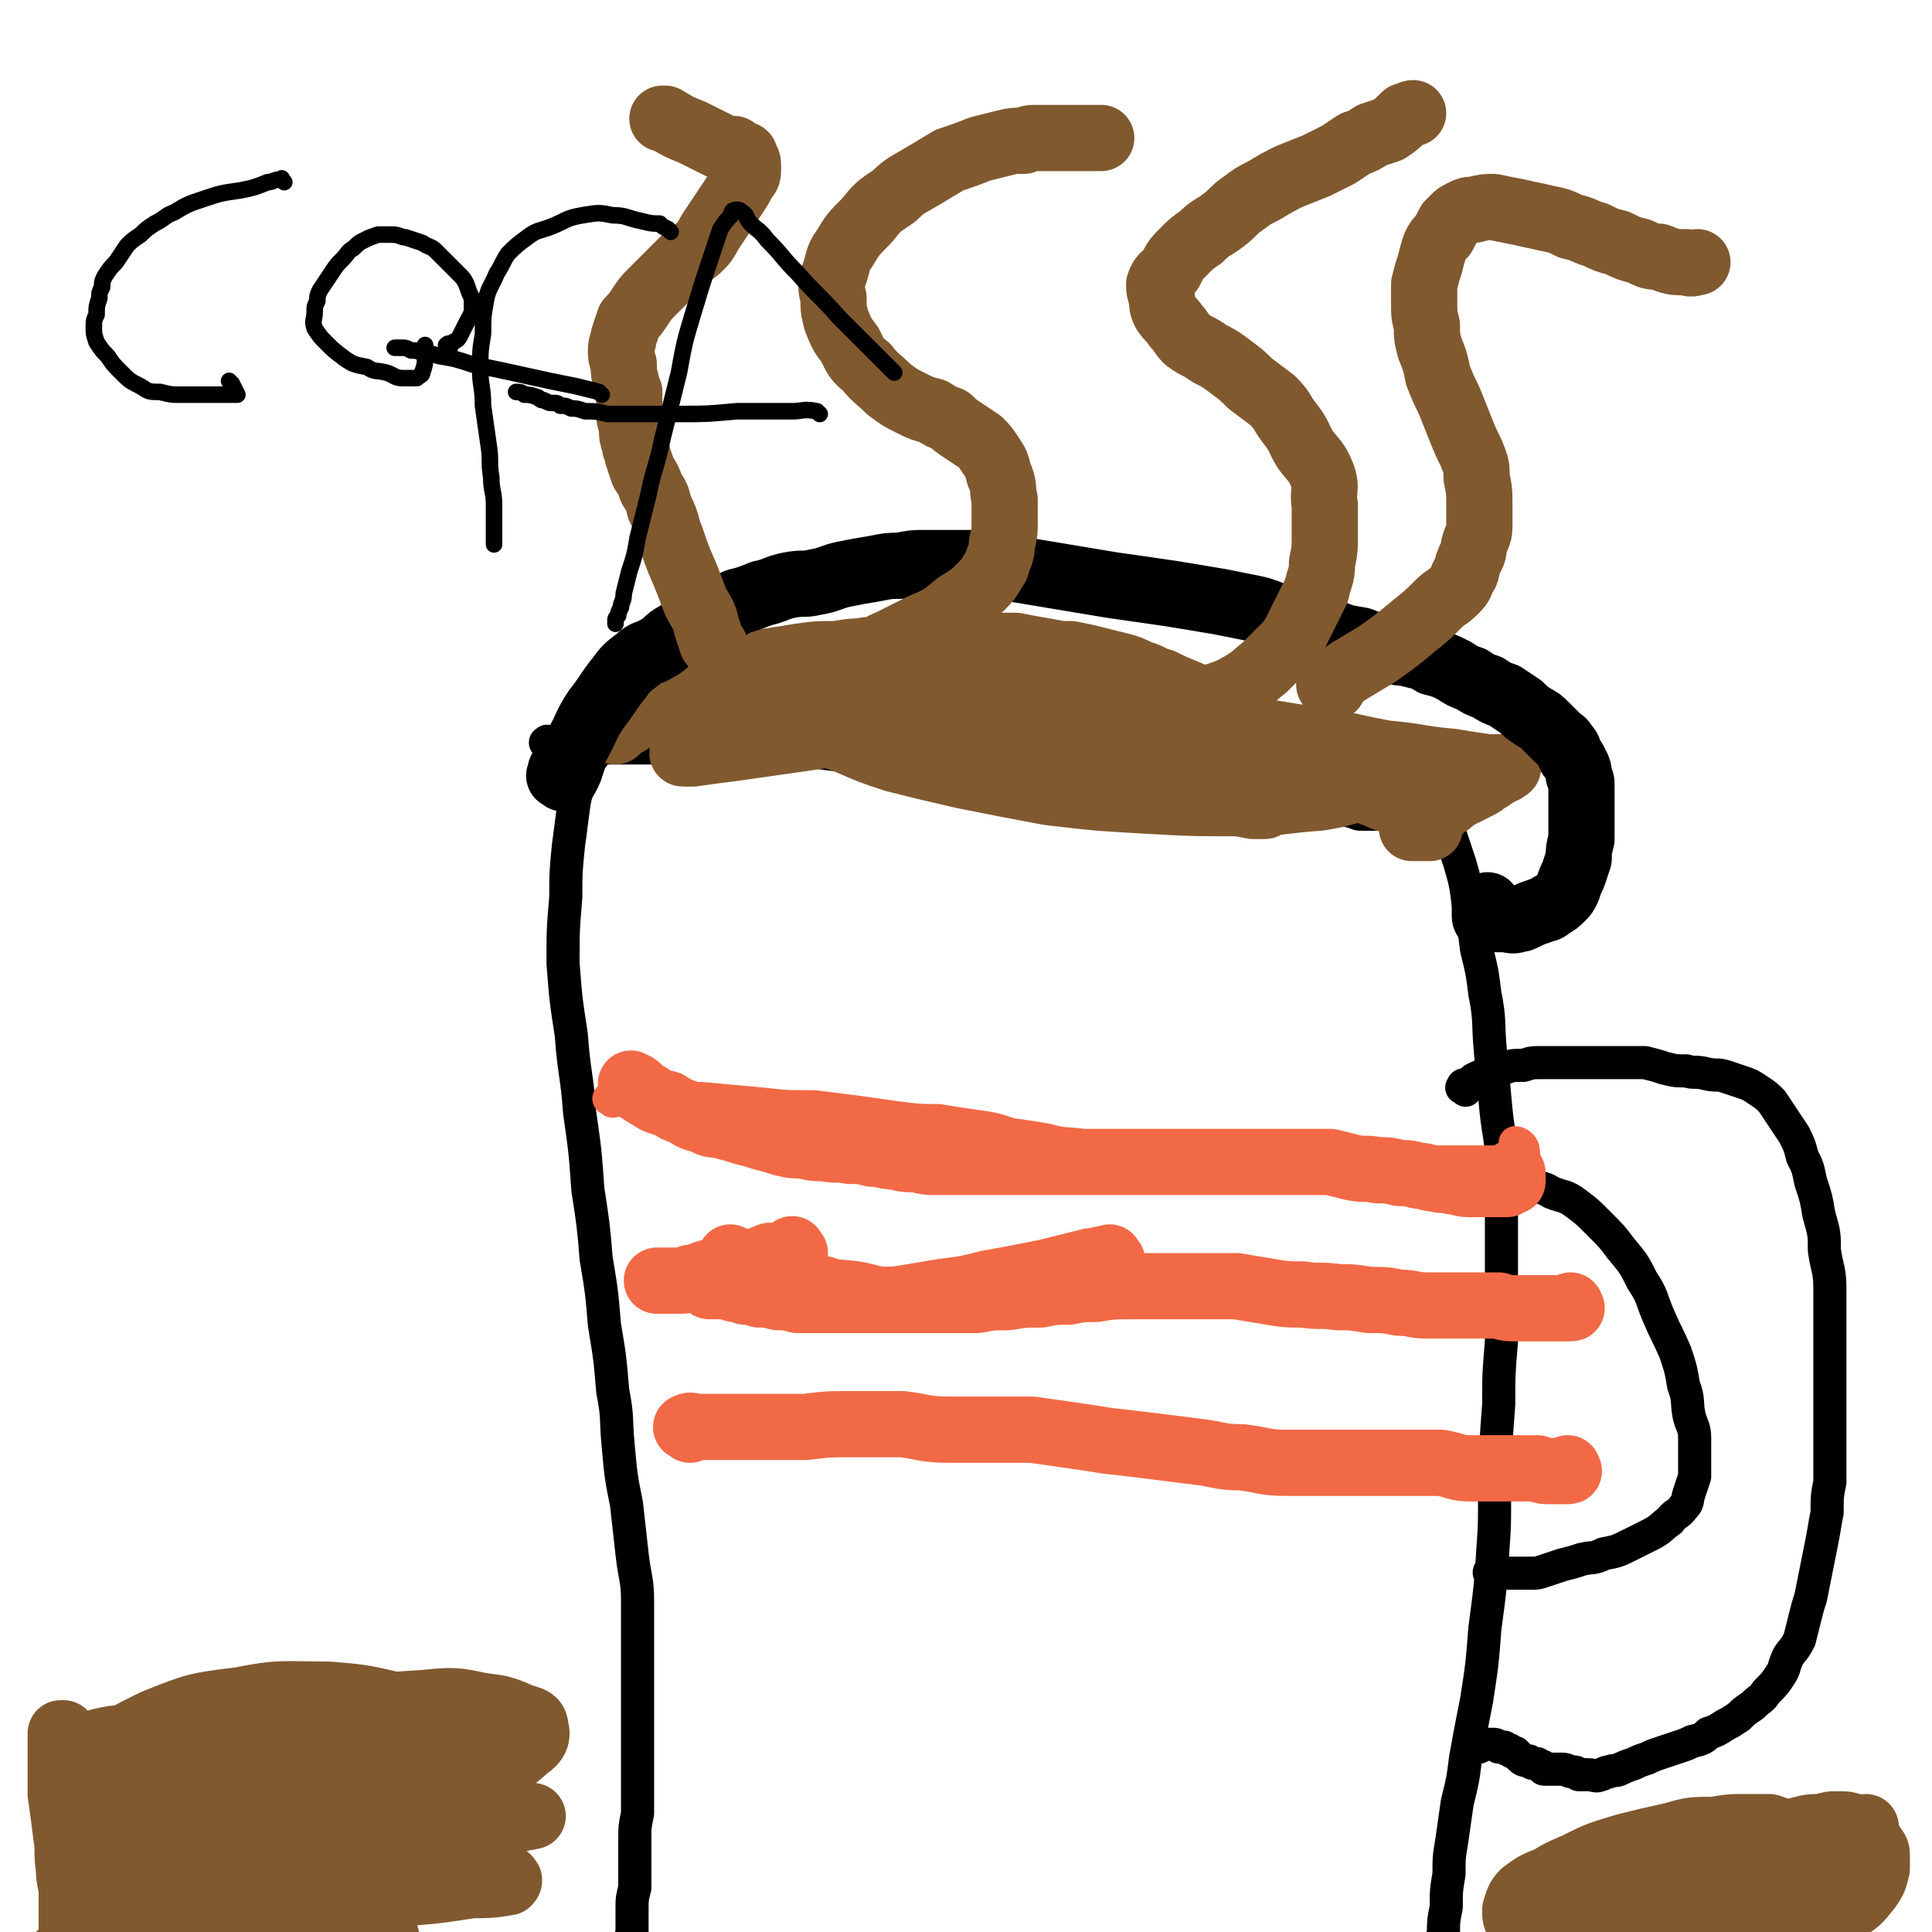 <svg viewBox='0 0 700 700' version='1.1' xmlns='http://www.w3.org/2000/svg' xmlns:xlink='http://www.w3.org/1999/xlink'><g fill='none' stroke='#000000' stroke-width='12' stroke-linecap='round' stroke-linejoin='round'><path d='M215,274c-1,-1 -1,-2 -1,-1 -1,0 0,1 0,2 -1,3 -1,3 -2,6 -2,5 -3,4 -4,10 -1,7 -1,8 -2,15 -1,10 -1,10 -1,19 -1,12 -1,12 -1,24 1,13 1,13 3,26 1,14 2,14 3,28 2,14 2,14 3,28 2,13 2,13 3,25 2,12 2,12 3,24 2,12 2,12 3,24 2,10 1,10 2,20 1,11 1,11 3,21 1,9 1,9 2,18 1,9 2,9 2,17 0,8 0,8 0,16 0,6 0,6 0,13 0,6 0,6 0,12 0,5 0,5 0,10 0,4 0,4 0,9 0,4 0,4 0,8 0,5 0,5 0,9 -1,5 -1,5 -1,9 0,5 0,5 0,9 0,5 0,5 0,9 -1,4 -1,4 -1,8 0,4 0,4 0,8 -1,4 -1,4 -1,7 0,3 0,3 0,6 0,2 0,2 0,4 0,1 0,1 0,2 0,1 0,1 0,2 0,1 0,1 0,2 0,1 0,1 0,1 0,1 0,1 0,1 0,1 0,1 0,1 0,0 0,0 1,0 1,0 1,0 1,0 '/><path d='M199,270c-1,-1 -2,-1 -1,-1 0,-1 1,0 2,0 2,1 2,2 4,2 3,0 3,0 7,0 4,0 4,0 7,0 5,0 5,0 10,0 5,0 5,0 11,0 5,0 5,0 11,0 6,0 6,0 12,0 7,0 7,0 14,0 8,0 8,1 16,1 7,1 7,1 15,2 8,1 8,1 15,2 8,1 8,1 16,2 9,1 9,1 18,2 10,1 10,1 21,2 10,2 10,1 21,3 9,1 9,1 18,2 8,1 8,2 16,2 6,0 6,0 12,0 4,0 4,0 7,0 3,0 3,0 6,0 3,0 3,0 6,0 2,0 2,0 4,0 2,0 2,0 4,0 2,0 2,0 4,0 2,1 2,1 4,2 2,1 2,0 4,1 2,0 2,0 3,1 2,0 2,1 4,1 2,1 2,1 4,1 2,0 2,0 4,0 2,0 2,0 3,0 2,0 2,0 3,0 2,0 2,0 3,0 2,0 2,0 3,0 2,-1 2,-1 3,-1 2,-1 2,-1 3,-1 1,-1 1,-1 2,-1 1,0 1,0 2,0 1,0 1,0 1,0 1,0 1,0 1,0 1,1 1,1 2,3 1,3 1,3 1,6 2,6 2,6 4,12 2,7 2,7 3,15 2,8 2,8 3,16 2,8 2,8 3,16 2,10 1,10 2,21 1,10 1,10 2,21 1,10 2,10 2,20 0,11 0,11 0,22 0,9 0,9 0,19 0,11 0,11 0,23 -1,12 -1,12 -1,23 -1,13 -1,13 -1,26 -1,12 0,12 -1,25 -1,15 -1,15 -3,30 -1,13 -1,13 -3,26 -2,10 -2,10 -4,21 -1,8 -1,8 -3,16 -1,7 -1,7 -2,14 -1,6 -1,6 -1,12 -1,6 -1,6 -1,12 -1,5 -1,5 -1,9 -1,4 -1,4 -1,8 0,4 0,4 0,7 -1,3 -1,3 -1,6 -1,3 -1,3 -1,6 0,2 0,2 0,4 0,2 0,2 0,3 -1,1 -1,1 -1,2 -1,1 -1,1 -1,2 0,1 0,1 0,2 0,1 0,1 0,1 0,1 0,1 0,1 1,0 2,0 2,0 1,0 0,-1 0,-1 0,-1 0,-1 0,-1 '/><path d='M548,428c-1,-1 -2,-1 -1,-1 0,-1 1,0 3,0 2,1 2,1 5,2 4,2 4,1 7,3 5,2 5,1 9,4 4,3 4,3 8,7 5,5 5,5 8,9 5,6 5,6 8,12 4,6 3,6 6,13 3,7 3,6 6,13 2,6 2,6 3,12 2,5 1,6 2,11 1,4 2,4 2,8 0,4 0,4 0,8 0,3 0,3 0,6 -1,3 -1,3 -2,6 -1,3 0,3 -2,5 -2,3 -3,2 -5,5 -3,2 -3,3 -7,5 -4,2 -4,2 -8,4 -4,2 -4,2 -9,3 -4,2 -4,1 -8,2 -3,1 -3,1 -7,2 -3,1 -3,1 -6,2 -3,1 -3,1 -5,1 -2,0 -2,0 -4,0 -1,0 -1,0 -3,0 -1,0 -1,0 -2,0 -1,0 -1,0 -2,0 0,0 0,0 -1,0 0,0 0,0 -1,0 0,0 0,0 -1,0 0,0 0,0 -1,0 0,0 0,0 0,0 -1,0 0,-1 0,-1 1,-1 1,-1 1,-1 '/><path d='M531,395c-1,-1 -2,-1 -1,-1 0,-1 0,-1 1,-1 2,-1 2,-1 3,-2 2,-1 2,-1 5,-2 3,-1 3,-1 6,-2 3,-1 3,-1 7,-1 3,-1 3,-1 7,-1 4,0 4,0 7,0 4,0 4,0 7,0 4,0 4,0 7,0 5,0 5,0 9,0 3,0 4,0 7,0 4,1 4,1 7,2 4,1 4,1 8,1 3,1 3,0 7,1 4,1 4,0 7,1 3,1 3,1 6,2 3,1 3,1 6,3 3,2 3,2 5,4 2,3 2,3 4,6 2,3 2,3 4,6 2,4 2,4 3,8 2,4 2,4 3,9 2,6 2,6 3,12 2,7 2,7 2,13 1,7 2,7 2,14 0,7 0,7 0,14 0,8 0,8 0,16 0,7 0,7 0,14 0,7 0,7 0,13 0,6 0,6 0,13 -1,5 -1,5 -1,11 -1,5 -1,6 -2,11 -1,5 -1,5 -2,10 -1,5 -1,5 -2,10 -1,3 -1,3 -2,7 -1,4 -1,4 -2,8 -2,4 -2,3 -4,6 -2,4 -1,4 -3,7 -2,3 -2,3 -5,6 -2,3 -2,2 -5,5 -3,2 -3,2 -5,4 -3,2 -3,2 -5,3 -3,2 -3,2 -6,3 -2,2 -2,2 -6,3 -2,1 -2,1 -5,2 -3,1 -3,1 -6,2 -3,1 -3,1 -5,2 -3,1 -3,1 -5,2 -3,1 -3,1 -5,2 -2,1 -2,0 -4,1 -2,0 -2,1 -3,1 -2,1 -2,0 -5,0 -1,0 -1,0 -3,0 -1,-1 -1,-1 -2,-1 -2,0 -2,-1 -4,-1 -1,0 -1,0 -2,0 -1,0 -1,0 -2,0 -1,0 -1,0 -2,0 -1,0 -1,0 -1,-1 -1,0 -1,0 -2,-1 -2,0 -2,0 -3,-1 -1,0 -2,0 -3,-1 -1,-1 -1,-1 -2,-2 -1,0 -1,0 -2,-1 -1,0 -1,0 -2,-1 -1,0 -1,0 -2,0 -1,-1 -1,-1 -2,-1 0,0 0,0 -1,0 0,0 0,0 -1,0 0,0 0,0 -1,0 0,0 0,0 0,0 -1,0 -1,0 -1,0 -1,0 -1,1 -1,1 '/></g>
<g fill='none' stroke='#F26946' stroke-width='12' stroke-linecap='round' stroke-linejoin='round'><path d='M222,399c-1,-1 -2,-1 -1,-1 1,-1 2,0 4,0 5,0 5,0 10,0 9,0 9,0 19,0 11,1 11,1 22,2 9,1 9,1 19,1 8,1 8,1 16,2 7,1 7,1 14,2 8,1 8,1 15,1 6,1 6,1 13,2 7,1 7,1 13,3 7,1 7,1 13,2 7,2 7,1 13,2 6,1 6,2 12,2 6,0 6,0 12,0 6,0 6,0 12,0 6,0 6,0 13,0 5,0 5,0 11,0 7,0 7,0 13,0 7,0 7,0 13,0 7,1 7,1 13,2 7,1 7,0 13,1 6,0 6,1 11,1 4,0 4,0 8,0 5,0 5,0 9,0 3,0 3,0 6,0 3,0 3,0 6,0 2,0 2,0 3,0 1,0 1,0 2,0 1,-1 2,-1 2,-1 1,-1 1,-1 1,-2 0,-1 0,-2 -1,-3 -1,-1 -2,-1 -2,-1 '/></g>
<g fill='none' stroke='#F26946' stroke-width='24' stroke-linecap='round' stroke-linejoin='round'><path d='M230,394c-1,-1 -2,-2 -1,-1 0,0 1,0 2,1 2,2 2,2 4,3 3,2 3,2 7,3 3,2 3,2 6,3 3,2 3,2 7,3 3,2 3,1 7,2 4,1 4,1 7,2 4,1 4,1 7,2 4,1 4,1 7,2 4,1 4,1 8,1 4,1 4,1 8,1 4,1 4,0 9,1 4,0 4,0 8,1 4,0 4,1 8,1 4,1 4,1 8,1 4,1 4,1 8,1 5,0 5,0 10,0 4,0 4,0 9,0 4,0 4,0 9,0 6,0 6,0 11,0 5,0 5,0 10,0 6,0 6,0 11,0 5,0 5,0 10,0 5,0 5,0 10,0 6,0 6,0 12,0 5,0 5,0 10,0 5,0 5,0 10,0 5,0 5,0 10,0 5,0 5,0 10,0 5,0 5,0 10,0 4,1 4,1 8,2 5,1 5,0 9,1 4,0 4,0 8,1 3,0 3,0 7,1 3,0 3,1 6,1 3,1 3,0 6,1 3,0 3,1 6,1 2,0 2,0 4,0 2,0 2,0 3,0 2,0 2,0 3,0 1,0 1,0 2,0 1,0 1,0 2,0 1,-1 2,-1 2,-1 0,-1 0,-1 0,-2 0,-1 0,-1 0,-1 '/><path d='M250,518c-1,-1 -2,-1 -1,-1 1,-1 2,0 4,0 4,0 4,0 7,0 8,0 8,0 15,0 8,0 8,0 17,0 8,-1 8,-1 17,-1 9,0 9,0 18,0 8,1 8,2 17,2 8,0 8,0 16,0 7,0 7,0 14,0 7,1 7,1 14,2 7,1 7,1 13,2 9,1 9,1 17,2 8,1 8,1 16,2 8,1 8,2 16,2 8,1 8,2 16,2 8,0 8,0 16,0 7,0 7,0 15,0 7,0 7,0 13,0 6,0 6,0 12,0 6,1 5,2 11,2 5,0 5,0 10,0 4,0 4,0 8,0 3,0 3,0 6,0 2,1 2,1 5,1 1,0 1,0 2,0 1,0 1,0 2,0 1,0 2,0 2,0 1,0 0,0 0,-1 '/><path d='M266,457c-1,-1 -2,-2 -1,-1 0,0 1,1 3,2 3,2 3,2 6,3 6,2 6,2 12,4 6,1 6,1 12,2 6,2 6,1 12,2 6,1 6,2 12,2 5,0 6,0 11,0 5,0 5,0 11,0 5,0 5,0 10,0 5,-1 5,-1 11,-1 6,-1 6,-1 12,-1 5,-1 5,-1 10,-1 5,-1 5,-1 10,-1 6,-1 6,-1 13,-1 6,0 6,0 12,0 7,0 7,0 13,0 7,0 7,0 13,0 6,1 6,1 12,2 6,1 6,1 12,1 6,1 6,0 13,1 5,0 5,0 11,1 6,0 6,0 11,1 5,0 5,1 10,1 4,0 4,0 9,0 4,0 4,0 9,0 4,0 4,0 8,0 3,1 3,1 7,1 3,0 3,0 6,0 3,0 3,0 6,0 2,0 2,0 3,0 1,0 1,0 2,0 1,0 2,0 2,0 1,0 0,0 0,-1 '/><path d='M403,457c-1,-1 -1,-2 -1,-1 -4,0 -4,1 -7,1 -8,2 -8,2 -16,4 -10,2 -10,2 -21,4 -8,2 -8,2 -16,3 -6,1 -6,1 -12,2 -6,1 -6,1 -12,1 -4,0 -4,0 -9,0 -5,0 -5,0 -11,0 -4,0 -4,0 -9,0 -4,-1 -4,-1 -7,-1 -4,-1 -4,-1 -7,-1 -2,-1 -2,-1 -5,-1 -2,-1 -2,-1 -4,-1 -2,-1 -2,-1 -3,-1 -1,0 -1,0 -2,0 -1,0 -1,0 -2,0 0,0 0,0 -1,0 0,0 0,0 -1,0 0,0 0,0 -1,-1 -1,-1 -1,-1 -3,-1 -1,-1 -1,-1 -1,-1 '/><path d='M288,454c-1,-1 -1,-2 -1,-1 -1,0 -1,1 -2,1 -3,1 -3,1 -6,1 -5,2 -5,2 -11,4 -6,1 -6,1 -11,2 -4,1 -4,2 -7,2 -2,1 -2,1 -4,1 -2,0 -2,0 -4,0 -1,0 -1,0 -2,0 -1,0 -1,0 -1,0 -1,0 -1,0 -1,0 '/></g>
<g fill='none' stroke='#81592F' stroke-width='24' stroke-linecap='round' stroke-linejoin='round'><path d='M223,265c-1,-1 -2,-1 -1,-1 1,-2 2,-1 5,-2 5,-3 5,-3 10,-6 6,-3 5,-4 12,-6 7,-3 7,-3 14,-6 7,-2 7,-2 13,-4 7,-1 7,-1 13,-2 7,-1 7,-1 14,-1 6,-1 6,-1 13,-1 6,-1 6,-1 13,-1 7,-1 7,-1 13,-1 7,0 7,0 14,0 6,0 6,0 12,0 5,1 5,1 11,2 5,1 5,1 9,1 5,1 5,1 9,2 4,1 4,1 8,2 4,1 4,1 8,3 4,1 4,2 8,3 4,2 4,2 9,4 4,2 4,1 8,4 5,2 4,3 9,5 3,2 3,2 7,4 5,2 5,2 9,4 4,3 4,3 8,6 4,2 4,3 8,5 4,2 4,2 8,3 3,2 3,2 6,3 3,2 3,2 6,3 2,1 2,1 5,2 2,1 2,1 5,2 1,1 2,1 3,2 1,1 1,1 2,2 1,1 1,1 2,2 1,1 2,0 2,1 0,1 0,1 0,1 -1,0 -1,0 -2,0 0,0 0,0 -1,0 0,0 0,0 -1,0 0,0 0,0 -1,0 0,0 0,0 -1,0 0,0 -1,0 0,0 0,0 1,0 2,0 0,-1 0,-1 0,-1 1,-1 1,-1 2,-1 2,-1 2,-1 3,-2 2,-2 2,-2 4,-4 2,-1 2,-1 4,-3 2,-1 2,-1 4,-2 2,-1 2,-1 4,-2 2,-1 2,-1 3,-2 2,-1 2,-1 3,-2 1,-1 1,-1 2,-1 1,-1 1,-1 2,-1 1,-1 2,-1 1,-1 0,0 -1,0 -3,0 -2,0 -2,0 -4,0 -7,-1 -7,-1 -13,-2 -12,-1 -12,-2 -24,-3 -16,-3 -16,-4 -33,-6 -18,-3 -18,-3 -36,-5 -21,-2 -21,-2 -42,-3 -19,-1 -19,-2 -39,-2 -17,-1 -17,-1 -34,0 -16,1 -16,1 -32,4 -12,2 -12,2 -23,5 -6,2 -6,2 -11,4 -2,1 -3,1 -4,2 -1,1 -1,1 0,1 1,0 1,0 3,0 7,-1 7,-1 15,-2 21,-3 21,-3 42,-6 22,-3 22,-3 45,-4 16,-1 16,-1 32,-1 11,1 11,1 21,1 11,1 11,1 21,2 9,1 9,1 17,3 7,1 7,2 14,3 6,2 6,2 12,3 4,2 4,2 8,4 4,1 4,1 7,2 3,2 2,2 5,3 1,1 1,1 2,2 1,1 1,2 1,2 0,1 -1,1 -2,1 -7,2 -7,2 -13,3 -14,1 -14,2 -28,2 -18,0 -18,0 -36,-1 -17,-1 -17,-1 -34,-3 -16,-3 -16,-3 -31,-6 -13,-3 -13,-3 -25,-6 -9,-3 -9,-3 -18,-7 -7,-2 -7,-3 -13,-5 -4,-2 -5,-1 -9,-3 -2,0 -2,0 -3,-1 -1,-1 0,-1 0,-1 5,-1 5,-1 11,-1 12,-1 12,-1 25,-1 16,0 16,0 32,2 15,1 15,1 30,4 12,2 12,2 24,5 9,3 9,3 19,7 6,2 6,3 13,6 5,2 4,2 9,5 3,1 3,1 6,2 2,1 2,1 4,2 1,1 1,1 2,2 1,1 3,1 2,1 0,0 -2,0 -4,0 -5,-1 -5,-1 -11,-2 -10,-2 -10,-2 -20,-4 -11,-2 -11,-2 -23,-4 -9,-2 -9,-2 -18,-4 -8,-1 -8,-1 -16,-2 -5,0 -5,0 -10,-1 -4,0 -4,-1 -8,-1 -1,0 -1,0 -3,0 -3,0 -3,0 -7,0 -2,0 -2,0 -5,0 -1,0 -2,0 -3,0 -1,0 -2,0 -2,-1 0,0 0,-1 0,-1 3,-1 3,-1 6,-2 8,-1 8,-1 16,-2 3,-1 4,-1 5,-1 '/></g>
<g fill='none' stroke='#000000' stroke-width='24' stroke-linecap='round' stroke-linejoin='round'><path d='M204,282c-1,-1 -2,-1 -1,-1 0,-2 0,-2 1,-3 3,-4 3,-4 5,-8 4,-7 3,-7 7,-13 4,-5 4,-6 8,-11 3,-4 3,-4 7,-7 3,-3 4,-2 7,-4 4,-2 3,-3 7,-5 3,-2 4,-2 7,-4 4,-2 4,-2 8,-4 4,-2 4,-2 7,-4 4,-1 4,-1 9,-3 5,-1 5,-2 10,-3 5,-1 5,0 9,-1 6,-1 6,-2 11,-3 5,-1 5,-1 11,-2 5,-1 5,-1 9,-1 5,-1 5,-1 9,-1 5,0 5,0 10,0 6,0 6,0 11,0 6,1 5,1 11,2 6,1 6,1 12,2 6,1 6,1 12,2 6,1 6,1 12,2 7,1 7,1 14,2 7,1 7,1 13,2 6,1 6,1 12,2 5,1 5,1 10,2 5,1 5,1 10,3 5,1 5,2 10,3 5,2 5,2 10,3 5,2 5,2 11,3 5,2 5,2 10,3 4,2 4,1 8,2 4,1 5,1 8,3 4,1 4,1 8,3 3,2 3,2 6,3 3,2 3,2 6,3 3,2 3,2 6,3 3,2 3,2 6,4 2,2 2,2 5,4 2,1 2,1 4,3 2,2 2,2 4,4 2,2 2,1 3,3 2,2 1,2 2,4 1,1 1,1 2,3 1,2 1,2 1,4 1,2 1,2 1,4 0,2 0,2 0,4 0,2 0,2 0,4 0,3 0,3 0,6 0,3 0,3 0,5 -1,4 -1,4 -1,7 -1,3 -1,3 -2,6 -1,2 -1,2 -2,5 -1,2 -1,2 -2,3 -2,2 -2,2 -4,3 -2,2 -2,1 -4,2 -3,1 -3,1 -5,2 -2,1 -2,1 -3,1 -2,1 -3,0 -5,0 -1,0 -1,0 -2,0 -1,0 -1,0 -2,0 -1,0 -1,0 -2,0 0,0 -1,0 -1,-1 0,-1 0,-1 0,-3 0,-1 1,-1 1,-1 '/></g>
<g fill='none' stroke='#81592F' stroke-width='24' stroke-linecap='round' stroke-linejoin='round'><path d='M315,237c-1,-1 -2,-1 -1,-1 0,-1 0,0 1,0 4,-1 4,-2 7,-3 6,-3 6,-3 12,-6 7,-3 7,-3 13,-8 5,-3 5,-3 9,-7 3,-3 3,-4 5,-7 1,-4 2,-4 2,-8 1,-4 1,-4 1,-8 0,-4 0,-4 0,-8 -1,-4 0,-5 -2,-9 -1,-4 -1,-4 -3,-7 -2,-3 -2,-3 -4,-5 -3,-2 -3,-2 -6,-4 -3,-2 -3,-2 -5,-4 -3,-1 -3,-1 -6,-3 -4,-1 -4,-1 -8,-3 -4,-2 -4,-2 -8,-5 -4,-4 -5,-4 -8,-8 -4,-3 -4,-4 -6,-8 -3,-4 -3,-4 -5,-9 -1,-4 -1,-4 -1,-8 -1,-4 -1,-4 0,-8 2,-5 1,-6 4,-10 3,-5 3,-5 8,-10 4,-5 4,-5 10,-9 4,-4 5,-4 10,-7 5,-3 5,-3 10,-6 6,-2 6,-2 11,-4 4,-1 4,-1 8,-2 4,-1 4,-1 8,-1 2,-1 2,-1 5,-1 2,0 2,0 4,0 2,0 2,0 4,0 5,0 5,0 10,0 3,0 4,0 5,0 '/><path d='M395,271c-1,-1 -2,-1 -1,-1 0,-1 0,0 1,0 4,-1 4,-2 7,-3 9,-3 9,-3 17,-7 10,-3 10,-3 19,-7 6,-2 7,-2 12,-5 5,-3 4,-3 8,-6 3,-3 3,-3 6,-6 3,-3 3,-3 5,-6 2,-4 2,-4 4,-8 2,-4 2,-4 4,-8 1,-5 2,-5 2,-10 1,-5 1,-5 1,-10 0,-6 0,-6 0,-11 -1,-5 1,-6 -1,-11 -2,-5 -3,-5 -6,-9 -3,-5 -2,-5 -6,-10 -3,-4 -2,-4 -6,-8 -4,-3 -4,-3 -8,-6 -3,-3 -3,-3 -7,-6 -4,-3 -4,-3 -8,-5 -4,-3 -4,-2 -8,-5 -2,-2 -2,-3 -4,-5 -2,-3 -2,-2 -4,-5 -1,-2 -1,-3 -1,-5 -1,-3 -1,-3 -1,-5 1,-3 2,-3 4,-5 2,-4 2,-4 5,-7 3,-3 3,-3 6,-5 4,-4 4,-3 8,-6 4,-3 4,-4 7,-6 4,-3 4,-3 8,-5 5,-3 5,-3 9,-5 5,-2 5,-2 10,-4 4,-2 4,-2 8,-4 3,-2 3,-2 6,-4 3,-1 3,-1 6,-3 3,-1 3,-1 6,-2 3,-2 3,-2 6,-5 1,0 2,-1 3,-1 '/><path d='M259,234c-1,-1 -1,-1 -1,-1 -1,-3 -1,-3 -2,-6 -1,-5 -2,-5 -4,-9 -3,-8 -3,-8 -6,-15 -2,-5 -2,-6 -4,-11 -1,-4 -1,-4 -3,-8 -1,-4 -1,-4 -3,-7 -1,-3 -1,-3 -3,-6 -1,-3 -1,-3 -2,-6 0,-2 -1,-2 -1,-4 -1,-3 -1,-3 -1,-6 0,-2 -1,-2 -1,-5 0,-2 0,-2 0,-4 0,-2 0,-2 0,-4 -1,-2 -1,-2 -1,-3 -1,-4 -1,-4 -1,-7 -1,-3 -1,-3 -1,-5 0,-3 1,-3 1,-5 1,-3 1,-3 2,-6 2,-2 2,-2 4,-5 2,-3 2,-3 4,-5 2,-2 2,-2 4,-4 2,-2 2,-2 4,-4 2,-2 2,-2 4,-4 3,-3 3,-2 6,-5 2,-2 2,-3 4,-6 2,-3 2,-3 4,-6 2,-3 2,-3 4,-6 2,-3 2,-3 3,-5 1,-2 2,-2 2,-4 0,-1 0,-1 0,-2 0,-1 0,-2 -1,-2 0,-2 0,-2 -1,-2 -2,-1 -2,-1 -3,-2 -1,0 -2,0 -3,0 -2,-1 -2,-1 -4,-2 -2,-1 -2,-1 -4,-2 -2,-1 -2,-1 -4,-2 -5,-2 -5,-2 -10,-5 0,0 -1,0 -1,0 '/><path d='M483,249c-1,-1 -2,-1 -1,-1 0,-1 0,-1 1,-1 3,-2 3,-2 6,-4 5,-3 5,-3 10,-6 7,-5 7,-5 13,-10 5,-4 5,-4 9,-8 3,-3 3,-2 6,-5 2,-2 2,-2 3,-5 2,-2 1,-3 2,-5 1,-3 2,-3 2,-6 1,-4 2,-4 2,-7 0,-4 0,-4 0,-8 0,-5 0,-5 -1,-10 0,-4 0,-4 -2,-9 -2,-4 -2,-4 -4,-9 -2,-5 -2,-5 -4,-10 -2,-4 -2,-4 -4,-9 -1,-5 -1,-5 -3,-10 -1,-4 -1,-4 -1,-8 -1,-4 -1,-4 -1,-8 0,-4 0,-4 0,-7 1,-4 1,-4 2,-7 1,-4 1,-4 2,-7 1,-2 1,-2 3,-4 1,-2 1,-2 2,-4 1,-1 1,-1 2,-2 1,-1 1,-1 3,-2 2,-1 2,-1 4,-1 4,-1 4,-1 7,-1 5,1 5,1 10,2 4,1 5,1 9,2 5,1 5,1 9,3 5,1 5,2 9,3 4,2 4,2 8,3 4,2 4,2 8,3 4,2 4,2 7,2 5,2 5,2 10,2 2,1 3,0 4,0 '/><path d='M163,634c-1,-1 -1,-1 -1,-1 -2,-1 -2,0 -4,0 -4,0 -4,0 -9,0 -7,1 -7,1 -15,2 -7,1 -7,1 -14,2 -5,1 -5,1 -10,1 -4,1 -4,1 -9,2 -2,0 -2,1 -4,1 -2,0 -2,0 -4,0 -1,0 -1,0 -2,0 0,0 0,0 -1,0 0,0 0,1 0,1 0,2 0,2 0,4 1,3 1,3 1,6 0,2 0,2 0,5 -1,3 0,3 -2,6 -2,3 -2,4 -6,6 -3,2 -3,2 -7,2 -4,1 -5,1 -9,0 -6,-1 -6,-2 -12,-5 -6,-3 -6,-3 -11,-8 -5,-5 -5,-5 -9,-10 -3,-4 -3,-4 -5,-9 -2,-2 -1,-2 -3,-5 -1,-2 -1,-2 -2,-4 -1,-1 -1,-1 -2,-2 0,0 -1,0 -1,0 0,1 0,1 0,3 0,3 0,3 0,7 0,6 0,6 0,12 1,7 1,7 2,15 1,6 0,6 1,12 0,5 1,5 1,9 0,4 0,4 0,7 0,2 0,2 0,5 0,2 0,2 0,3 0,2 0,2 0,3 -2,2 -2,2 -4,4 -1,1 -1,1 -1,1 '/><path d='M54,699c-1,-1 -1,-1 -1,-1 -1,-2 0,-2 0,-3 -1,-3 -1,-3 -1,-6 -1,-2 -1,-2 -1,-5 -1,-2 -1,-2 -1,-4 0,-1 0,-2 1,-3 3,-2 3,-2 6,-3 7,-3 8,-3 15,-6 11,-3 11,-3 21,-5 12,-3 12,-3 25,-5 9,-2 9,-2 19,-4 8,-2 8,-2 16,-4 5,-1 5,-1 11,-2 3,-1 3,-1 6,-1 2,-1 2,-1 4,-1 1,-1 2,-1 2,-1 1,0 1,-1 1,-1 -1,0 -2,-1 -4,-1 -9,-1 -9,-1 -18,-1 -18,-1 -18,-1 -35,0 -19,2 -19,1 -37,4 -12,2 -12,3 -23,6 -5,1 -5,1 -9,2 -2,1 -3,1 -4,1 -1,0 -1,-1 0,-2 4,-4 4,-4 10,-7 13,-7 13,-7 26,-12 19,-7 19,-7 38,-12 17,-4 17,-4 33,-5 10,-1 11,-1 20,1 8,1 8,1 15,4 3,1 5,1 5,4 1,3 0,5 -3,7 -9,8 -10,7 -22,13 -20,10 -20,10 -41,18 -20,7 -20,7 -40,13 -12,3 -13,3 -25,4 -7,1 -8,1 -15,-2 -6,-2 -6,-3 -10,-7 -4,-5 -4,-5 -6,-11 -2,-5 -2,-6 -1,-11 1,-7 2,-8 6,-13 8,-8 9,-8 19,-13 15,-6 15,-6 31,-8 15,-3 16,-2 32,-2 12,1 12,1 25,4 8,1 7,2 15,4 3,1 4,1 7,2 1,1 1,2 1,3 -4,3 -4,4 -9,5 -13,5 -14,5 -27,7 -19,4 -19,4 -38,6 -15,1 -15,1 -30,1 -8,-1 -8,0 -17,-2 -4,-1 -4,-2 -9,-4 -2,-1 -2,-1 -4,-3 -1,-2 -2,-3 -1,-4 3,-2 4,-2 9,-3 11,-1 11,-1 23,-1 16,0 16,-1 33,1 15,2 15,3 31,7 10,2 10,2 20,5 5,2 5,2 10,5 1,1 3,1 2,2 -1,2 -3,3 -6,4 -10,2 -10,3 -21,3 -17,2 -17,1 -35,1 -17,0 -17,0 -35,-2 -11,-1 -11,-2 -22,-5 -5,-1 -5,-1 -9,-4 -2,-2 -2,-2 -4,-4 -1,-1 -2,-1 -2,-1 -1,0 0,0 0,0 5,0 5,0 10,1 12,2 12,3 23,5 13,3 13,3 26,7 10,2 10,2 20,6 5,2 5,3 10,6 3,2 4,2 6,5 1,2 2,2 2,5 -1,3 -1,4 -4,6 -6,4 -7,5 -14,7 -10,4 -10,4 -21,5 -9,2 -9,1 -18,1 -7,-1 -8,-1 -15,-4 -4,-1 -5,-2 -8,-5 -2,-2 -2,-3 -3,-5 -1,-2 -1,-2 -1,-4 1,-2 1,-2 3,-4 4,-3 4,-4 9,-6 10,-4 11,-4 22,-6 14,-3 14,-3 29,-4 15,-2 15,-2 30,-2 13,-1 14,-1 27,-1 9,1 9,1 18,2 5,1 5,0 11,1 3,0 3,1 5,1 0,0 0,0 0,0 -5,1 -5,1 -11,2 -17,3 -17,3 -34,7 -22,5 -23,5 -45,11 -17,5 -17,5 -33,11 -7,3 -7,3 -13,6 -3,2 -3,1 -6,2 -1,1 -1,1 -3,2 -1,0 -1,0 -2,0 0,0 1,0 1,-1 4,-2 3,-2 7,-4 7,-3 7,-3 15,-6 11,-3 11,-3 22,-6 10,-2 10,-2 19,-4 7,-2 7,-2 15,-3 5,-1 5,-1 10,-1 3,-1 3,-1 7,-1 3,-1 3,-1 6,-1 4,0 4,0 8,0 4,1 4,1 8,2 4,1 4,1 9,2 3,1 3,1 6,2 2,1 2,1 3,2 1,0 2,0 2,1 1,0 0,1 0,1 -6,1 -7,1 -13,1 -13,2 -13,2 -26,3 -15,1 -15,2 -31,3 -12,2 -12,2 -23,3 -7,1 -7,1 -15,2 -3,0 -3,0 -7,1 -2,0 -2,0 -4,1 0,0 -1,1 -1,1 2,1 3,1 6,1 7,2 7,2 14,2 10,1 10,2 19,2 8,0 8,0 16,0 5,0 5,0 10,0 4,0 4,0 7,0 2,0 4,0 4,0 0,-1 -1,-1 -3,-1 -6,0 -6,0 -12,0 -12,2 -12,2 -25,4 -13,1 -13,1 -25,4 -7,2 -7,2 -14,5 -2,1 -2,1 -5,2 -1,1 -1,2 -1,2 2,2 3,2 5,3 5,2 5,2 10,3 12,3 12,2 23,4 3,0 4,1 5,1 '/><path d='M636,687c-1,-1 -1,-1 -1,-1 -2,-1 -2,0 -3,0 -3,-1 -3,-1 -5,-2 -2,-1 -3,-1 -4,-3 0,-2 1,-2 3,-4 3,-2 3,-2 7,-4 5,-3 5,-4 10,-6 4,-2 4,-2 9,-4 4,-1 4,-1 8,-1 3,-1 3,-1 6,-1 3,0 3,0 6,1 2,1 2,1 4,3 1,1 1,1 2,3 1,2 2,2 2,4 0,2 0,2 0,5 -1,4 -1,4 -3,7 -4,5 -4,5 -9,8 -7,4 -8,5 -16,7 -8,2 -8,2 -17,2 -9,0 -9,0 -18,-2 -8,-1 -8,-1 -15,-4 -6,-2 -5,-3 -10,-6 -3,-2 -3,-2 -6,-4 -2,-1 -2,-1 -3,-2 -1,-1 -1,-1 -1,-2 1,0 1,0 3,0 4,0 4,0 8,0 7,1 7,1 14,2 8,1 8,1 15,2 7,1 7,1 13,2 5,1 5,1 9,2 2,1 2,1 5,2 1,1 1,0 2,1 1,1 1,1 1,2 -1,2 -1,3 -3,4 -7,3 -7,2 -14,4 -12,2 -12,2 -24,2 -13,1 -13,1 -26,1 -9,-1 -9,0 -18,-2 -6,-1 -6,-2 -11,-4 -3,-1 -3,-1 -6,-3 -1,-1 -1,-2 -1,-4 1,-3 1,-4 3,-6 4,-3 4,-3 9,-5 7,-3 7,-3 14,-4 8,-2 8,-2 16,-3 9,-1 9,-1 18,-1 8,1 8,1 17,2 6,1 6,0 12,1 5,1 6,1 11,2 3,1 3,1 6,2 2,1 2,1 3,2 1,1 1,2 1,2 -1,3 -2,3 -4,4 -9,4 -9,4 -19,7 -13,3 -13,3 -27,4 -12,2 -12,1 -24,1 -9,-1 -9,-1 -17,-2 -6,-1 -6,-2 -11,-4 -2,-1 -2,-1 -4,-3 -1,-1 -1,-2 -1,-3 2,-2 3,-3 5,-4 7,-5 7,-5 14,-8 8,-4 8,-4 18,-7 8,-2 8,-2 17,-4 7,-2 7,-2 15,-2 6,-1 6,-1 12,-1 4,0 4,0 8,0 3,1 3,1 6,2 1,0 2,1 2,1 0,1 -1,1 -2,2 -7,3 -7,3 -14,5 -11,3 -11,3 -22,5 -9,1 -10,1 -19,2 -6,0 -6,0 -12,0 -3,0 -3,0 -5,0 0,-1 0,-2 0,-2 4,-1 4,0 8,0 8,-1 8,-1 17,-2 10,-1 10,-1 20,-2 10,-1 10,-1 19,-2 7,-1 7,-1 15,-3 10,-2 10,-2 19,-5 2,-1 3,-1 3,-1 '/></g>
<g fill='none' stroke='#000000' stroke-width='6' stroke-linecap='round' stroke-linejoin='round'><path d='M103,66c-1,-1 -1,-2 -1,-1 -3,0 -3,1 -5,1 -5,2 -5,2 -10,3 -7,1 -7,1 -13,3 -6,2 -6,2 -11,5 -3,1 -3,2 -7,4 -3,2 -3,2 -5,4 -3,2 -3,2 -5,4 -2,3 -2,3 -4,6 -2,2 -2,2 -4,5 -1,2 -1,2 -1,4 -1,2 -1,2 -1,4 -1,3 -1,3 -1,6 -1,2 -1,2 -1,5 0,2 0,2 1,5 2,3 2,3 4,5 2,3 2,3 5,6 3,3 3,3 7,5 3,2 3,2 7,2 4,1 4,1 7,1 3,0 3,0 6,0 2,0 2,0 4,0 2,0 2,0 3,0 2,0 2,0 3,0 1,0 1,0 2,0 1,0 1,0 1,0 1,0 1,0 1,0 1,0 1,0 1,0 -1,-2 -1,-2 -2,-4 -1,-1 -1,-1 -1,-1 '/><path d='M163,126c-1,-1 -2,-1 -1,-1 0,-1 1,0 2,-1 2,-1 2,-1 3,-3 1,-2 1,-2 2,-4 1,-2 2,-3 2,-5 0,-2 0,-2 0,-4 -1,-2 -1,-2 -2,-5 -1,-2 -1,-2 -3,-4 -2,-2 -2,-2 -4,-4 -2,-2 -2,-2 -4,-4 -2,-2 -2,-1 -5,-3 -3,-1 -3,-1 -6,-2 -2,0 -2,-1 -5,-1 -3,0 -3,0 -5,0 -3,1 -3,1 -5,2 -2,1 -2,1 -4,3 -2,1 -2,2 -4,4 -2,2 -2,2 -4,5 -2,3 -2,3 -4,6 -1,2 -1,2 -1,4 -1,2 -1,2 -1,4 0,3 -1,3 0,6 2,3 2,3 4,5 3,3 3,3 7,6 3,2 3,2 8,3 3,2 3,1 7,2 3,1 3,2 6,2 2,0 2,0 3,0 1,0 2,0 2,0 1,-1 2,-1 2,-2 1,-3 1,-3 1,-7 1,-1 0,-2 0,-3 '/><path d='M243,84c-1,-1 -1,-1 -1,-1 -2,-1 -2,-1 -3,-2 -3,0 -3,0 -7,-1 -5,-1 -5,-2 -10,-2 -5,-1 -5,-1 -11,0 -6,1 -6,2 -11,4 -5,2 -5,1 -9,4 -4,3 -4,3 -7,6 -2,3 -2,4 -4,7 -2,5 -3,5 -4,10 -1,6 -1,6 -1,12 -1,6 -1,6 -1,13 0,6 1,6 1,13 1,7 1,7 2,14 1,6 0,6 1,12 0,5 1,5 1,10 0,3 0,3 0,6 0,2 0,2 0,4 0,1 0,1 0,2 0,1 0,3 0,2 0,-1 0,-2 0,-5 0,-2 0,-2 0,-4 '/><path d='M218,143c-1,-1 -1,-1 -1,-1 -4,-1 -4,-1 -8,-2 -10,-2 -10,-2 -19,-4 -9,-2 -9,-2 -19,-4 -6,-2 -6,-2 -12,-3 -3,-1 -3,-1 -6,-1 -2,-1 -2,-1 -4,-1 -2,-1 -2,-1 -3,-1 -1,0 -1,0 -2,0 -1,0 -1,0 -1,0 '/><path d='M324,135c-1,-1 -1,-1 -1,-1 -3,-3 -3,-3 -5,-5 -7,-7 -7,-7 -14,-14 -7,-8 -8,-8 -15,-16 -6,-6 -5,-6 -11,-12 -3,-4 -3,-3 -6,-6 -2,-2 -1,-3 -3,-4 -1,-1 -1,-1 -2,-1 -2,0 -2,1 -2,2 -2,2 -2,2 -4,5 -2,6 -2,6 -4,12 -3,9 -3,9 -6,19 -3,10 -3,10 -5,21 -3,12 -3,12 -6,24 -2,10 -3,10 -5,20 -2,8 -2,8 -4,16 -1,6 -1,6 -3,12 -1,4 -1,4 -2,8 0,3 -1,3 -1,5 -1,2 -1,2 -1,3 -1,1 -1,1 -1,2 0,1 0,1 0,1 0,0 0,0 0,-1 '/><path d='M297,150c-1,-1 -1,-1 -1,-1 -5,-1 -5,0 -9,0 -10,0 -10,0 -20,0 -11,1 -11,1 -21,1 -8,0 -8,0 -16,0 -5,0 -5,0 -10,0 -4,-1 -4,-1 -8,-1 -3,-1 -3,-1 -5,-1 -2,-1 -2,-1 -4,-1 -1,-1 -1,-1 -3,-1 -1,0 -1,0 -3,-1 -1,0 -1,0 -2,-1 -3,-1 -3,-1 -5,-1 -1,-1 -2,-1 -3,-1 '/></g>
</svg>
